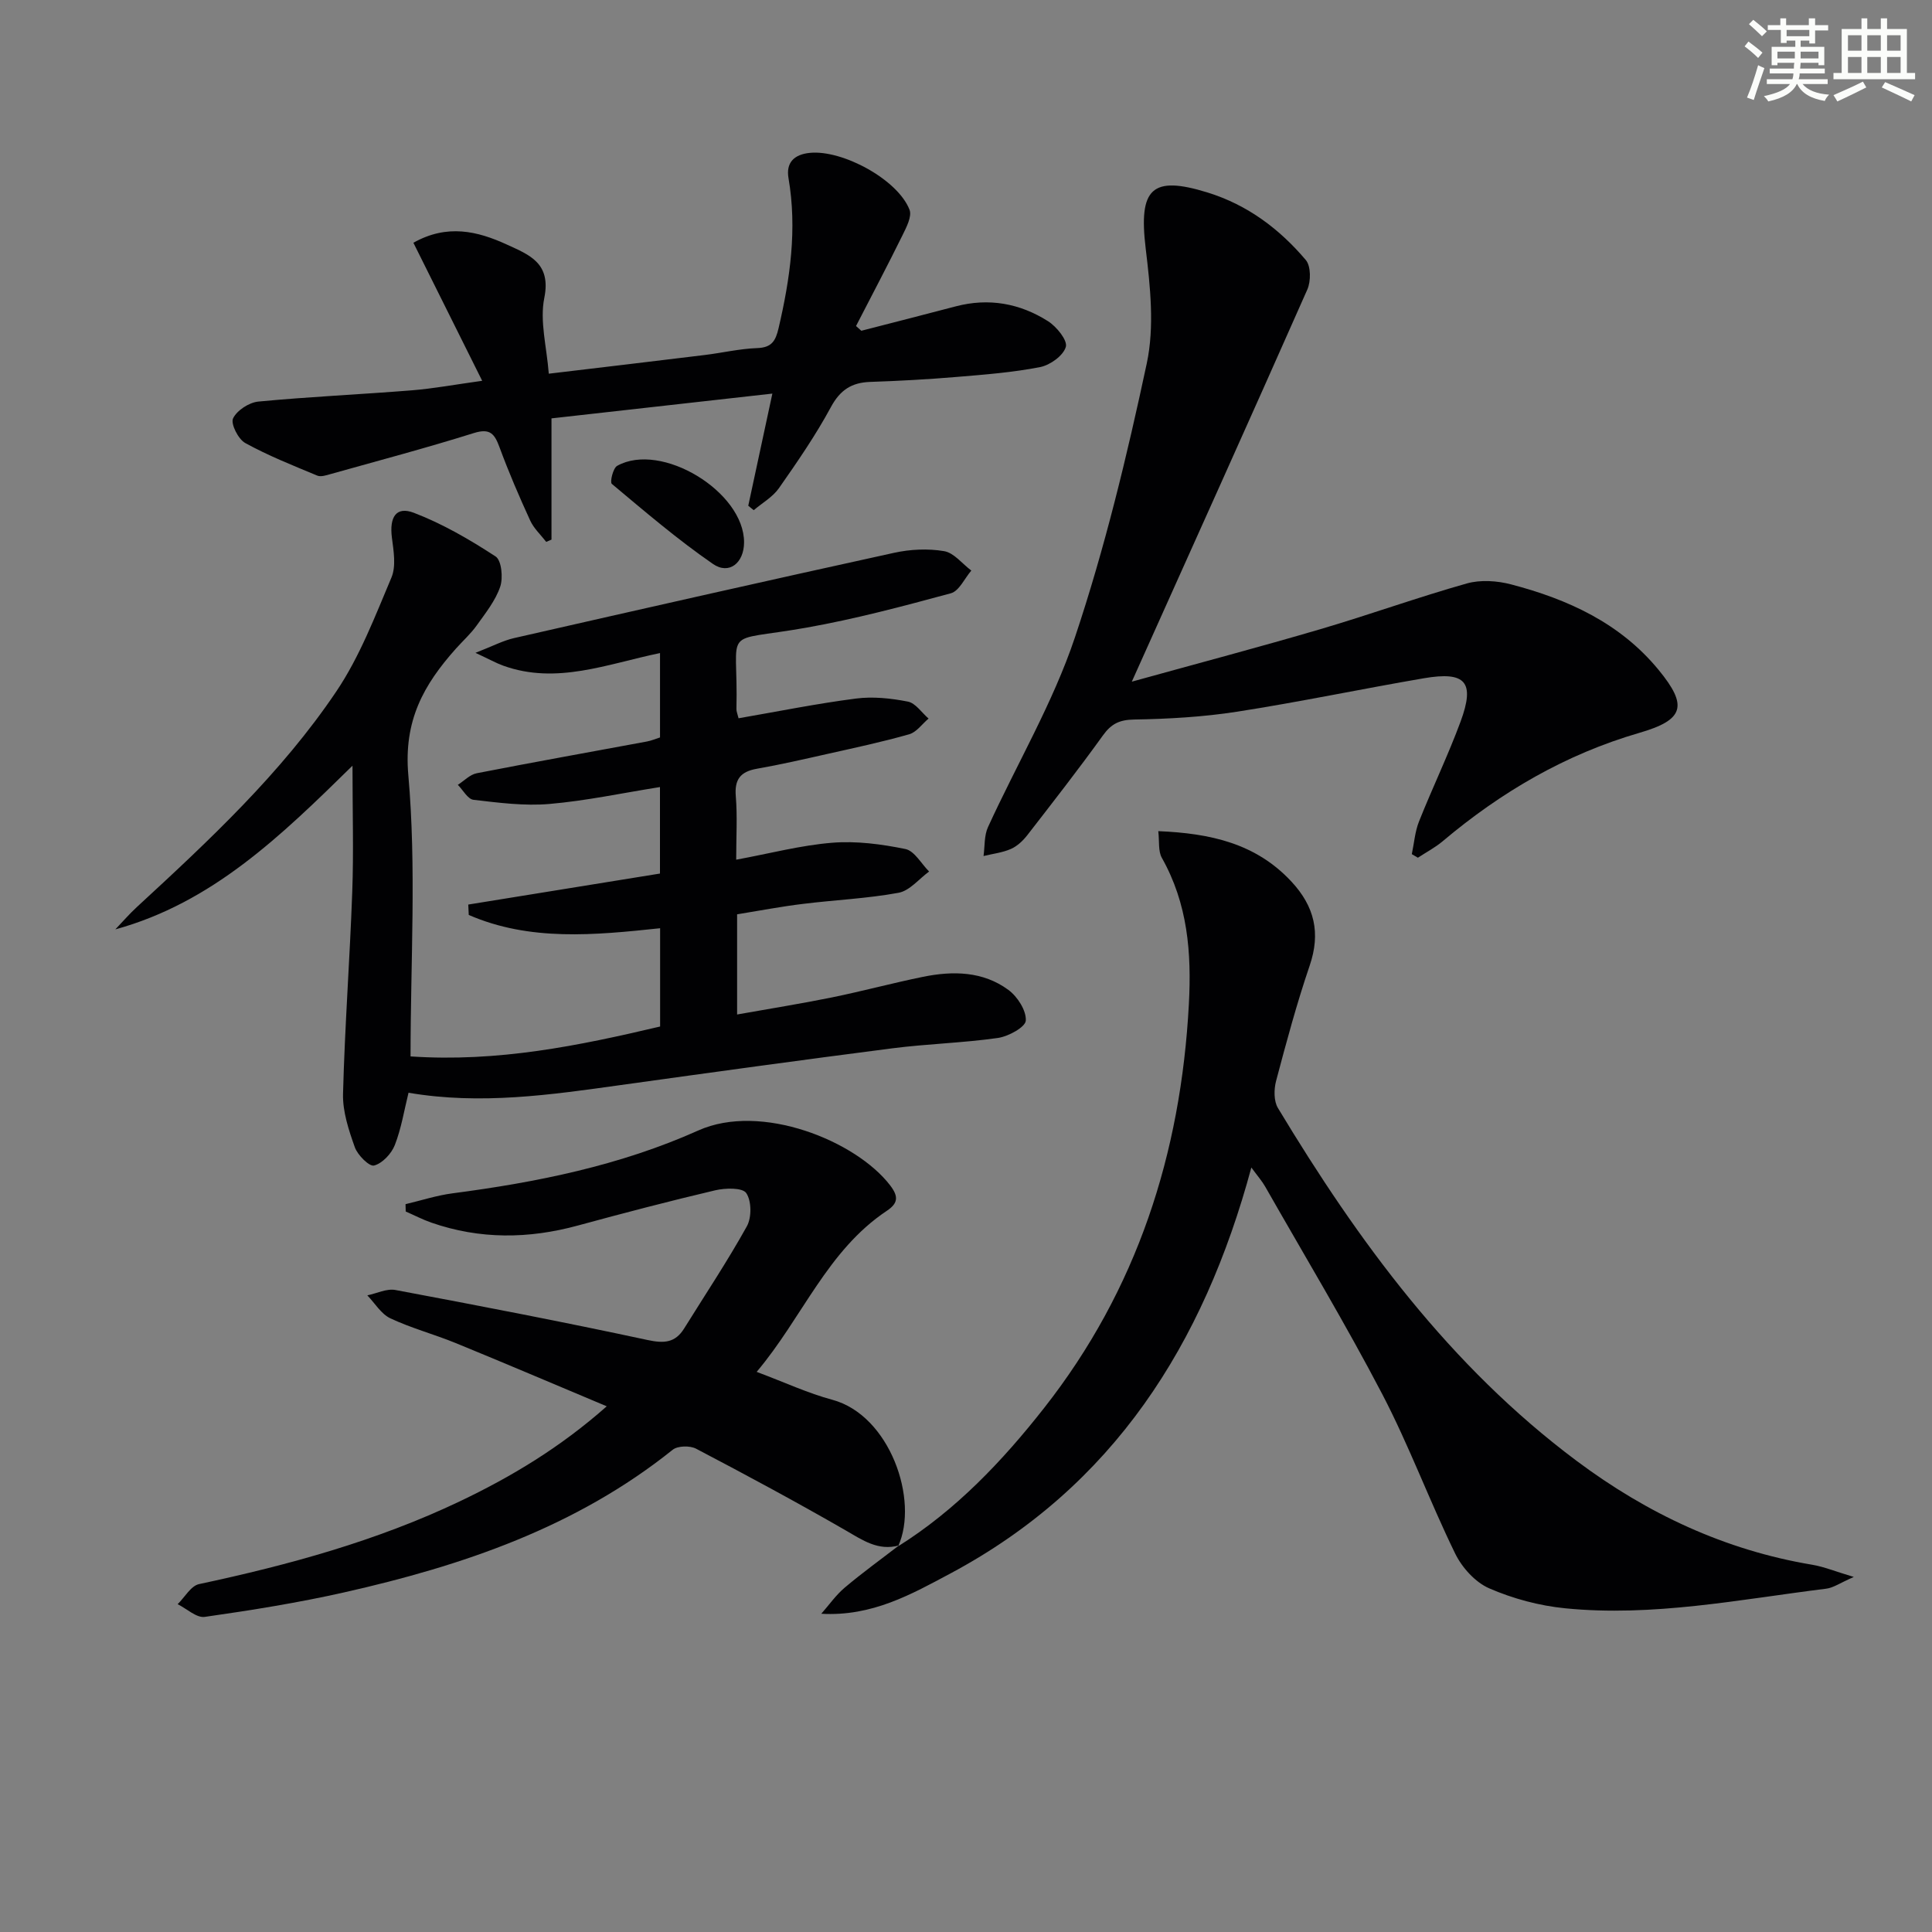<svg enable-background="new 0 0 400 400" viewBox="0 0 400 400" xmlns="http://www.w3.org/2000/svg"><rect x="0" y="0" width="400" height="400" fill="#808080" stroke="none"/><g fill="#010103"><path d="m152.61 189.3v20.74c6.73-1.2 13.19-2.23 19.6-3.53 6.32-1.29 12.57-2.98 18.89-4.27 6.19-1.26 12.42-1.17 17.69 2.72 1.87 1.38 3.72 4.27 3.59 6.34-.08 1.36-3.61 3.29-5.79 3.6-7.23 1.03-14.57 1.21-21.82 2.14-18.77 2.41-37.52 5-56.27 7.61-14.49 2.02-28.97 4.14-43.92 1.59-.89 3.58-1.48 7.36-2.84 10.84-.7 1.78-2.57 3.78-4.29 4.23-.98.26-3.41-2.15-3.99-3.79-1.26-3.54-2.53-7.37-2.44-11.04.36-13.96 1.41-27.9 1.91-41.85.3-8.23.05-16.49.05-26.1-14.91 14.64-29.06 28.37-49.1 33.89 1.48-1.55 2.88-3.18 4.46-4.63 14.95-13.78 29.87-27.68 41.28-44.62 4.84-7.18 8.02-15.54 11.42-23.59 1-2.36.45-5.53.1-8.26-.54-4.25.85-6.56 4.55-5.15 5.94 2.27 11.57 5.55 16.92 9.04 1.23.8 1.58 4.42.95 6.27-.99 2.9-3.05 5.47-4.87 8.02-1.25 1.75-2.89 3.21-4.33 4.83-6.64 7.45-10.82 14.84-9.82 26.16 1.69 19.12.46 38.51.46 58.23 18.11 1.22 34.79-2.21 51.67-6.19 0-6.53 0-13.12 0-20.35-13.55 1.44-26.97 2.75-39.62-2.75-.03-.72-.06-1.44-.1-2.15 13.15-2.13 26.3-4.25 39.69-6.42 0-5.92 0-11.67 0-17.91-7.85 1.25-15.32 2.85-22.87 3.5-5.19.45-10.52-.25-15.74-.86-1.19-.14-2.17-2.02-3.24-3.1 1.3-.83 2.51-2.13 3.92-2.4 11.72-2.29 23.49-4.39 35.23-6.57.95-.18 1.85-.57 2.71-.84 0-5.84 0-11.44 0-17.47-10.94 2.26-21.43 6.59-32.46 2.61-1.47-.53-2.86-1.31-5.75-2.66 3.56-1.38 5.7-2.53 7.99-3.05 26.2-5.97 52.41-11.9 78.65-17.65 3.35-.74 7.03-.92 10.39-.35 2.04.34 3.76 2.62 5.63 4.02-1.39 1.62-2.52 4.23-4.23 4.7-9.91 2.69-19.87 5.34-29.97 7.13-18.03 3.19-13.99-.7-14.43 16.85-.01.48.21.96.44 1.9 8.1-1.4 16.15-3.03 24.29-4.08 3.52-.46 7.26-.06 10.77.63 1.59.31 2.86 2.29 4.28 3.51-1.33 1.12-2.48 2.81-4 3.25-5.58 1.59-11.26 2.8-16.93 4.07-4.85 1.09-9.71 2.21-14.61 3.07-3.4.6-4.67 2.19-4.37 5.71.34 4.11.08 8.28.08 13.12 7-1.29 13.4-2.99 19.9-3.51 5-.4 10.19.29 15.13 1.3 1.88.39 3.29 3.04 4.91 4.66-2.1 1.53-4.02 3.98-6.32 4.4-6.51 1.2-13.19 1.48-19.78 2.3-4.44.53-8.83 1.38-13.65 2.16z"/><path d="m185.96 320.14c11.98-7.52 21.58-17.64 30.21-28.63 19.24-24.49 28.31-52.63 29.97-83.57.58-10.75-.24-20.82-5.59-30.33-.79-1.4-.49-3.41-.74-5.53 10.81.45 20.23 2.54 27.58 10.46 4.77 5.13 6.07 10.63 3.76 17.39-2.67 7.84-4.83 15.86-6.95 23.87-.46 1.74-.49 4.16.38 5.6 16.67 27.68 35.63 53.48 61.86 73.07 14.59 10.9 30.69 18.48 48.79 21.5 2.39.4 4.68 1.36 8.58 2.52-2.86 1.25-4.23 2.25-5.71 2.43-17.95 2.23-35.84 5.87-54.05 4.06-5.35-.53-10.8-1.99-15.72-4.13-2.9-1.26-5.65-4.31-7.07-7.24-5.3-10.86-9.5-22.27-15.08-32.97-7.61-14.57-16.1-28.68-24.24-42.97-.64-1.13-1.52-2.12-2.86-3.95-9.88 36.64-28.6 66.04-62.27 84.03-8.09 4.32-16.26 8.96-26.77 8.36 1.6-1.81 3.01-3.85 4.83-5.39 3.63-3.07 7.5-5.86 11.27-8.77z"/><path d="m234.33 141.13c13.79-3.82 26.42-7.16 38.95-10.84 10.18-2.99 20.19-6.61 30.4-9.49 2.83-.8 6.27-.57 9.17.19 11.77 3.08 22.59 8.01 30.56 17.72 6.07 7.4 5.31 10.32-3.97 13.01-15.3 4.44-28.65 12.25-40.75 22.45-1.56 1.31-3.41 2.28-5.13 3.41-.42-.25-.84-.49-1.26-.74.48-2.26.65-4.65 1.49-6.76 2.76-6.94 6.02-13.69 8.61-20.69 3.02-8.2 1.06-10.45-7.63-8.96-12.9 2.21-25.72 4.91-38.65 6.92-7.02 1.09-14.19 1.5-21.3 1.62-3.05.05-4.74.88-6.47 3.29-5.04 7-10.35 13.81-15.64 20.63-.9 1.16-2.09 2.29-3.4 2.87-1.76.78-3.77 1-5.68 1.47.28-2 .11-4.22.92-5.98 6-13.12 13.46-25.72 18.01-39.31 6.19-18.49 10.78-37.58 14.86-56.67 1.63-7.61.73-15.97-.22-23.85-1.49-12.4 1.23-15.17 12.89-11.54 8.22 2.56 14.82 7.53 20.26 13.95 1.07 1.26 1.08 4.39.32 6.11-11.74 26.54-23.68 53-36.34 81.19z"/><path d="m186.14 319.96c-4.32 1.19-7.52-1.07-11.05-3.11-10.19-5.87-20.55-11.45-30.97-16.91-1.27-.67-3.8-.62-4.85.22-20 16.03-43.49 24-67.99 29.52-9.53 2.15-19.21 3.7-28.89 5.08-1.71.24-3.73-1.7-5.61-2.63 1.47-1.44 2.74-3.8 4.44-4.16 18.56-3.96 36.77-8.94 53.97-17.13 10.67-5.09 20.75-11.12 30.43-19.68-10.88-4.57-21.05-8.91-31.29-13.1-4.45-1.82-9.16-3.07-13.5-5.11-1.92-.9-3.21-3.13-4.78-4.76 1.95-.4 4.01-1.45 5.82-1.11 17.43 3.27 34.84 6.62 52.18 10.35 3.44.74 5.74.6 7.6-2.39 4.37-7.03 8.97-13.93 12.98-21.15 1.01-1.82.98-5.26-.13-6.88-.79-1.15-4.33-1.06-6.42-.57-9.52 2.24-18.99 4.72-28.43 7.29-10.21 2.79-20.31 2.89-30.35-.6-1.81-.63-3.53-1.53-5.3-2.3-.01-.51-.03-1.01-.04-1.52 3.23-.76 6.43-1.81 9.7-2.24 17.5-2.29 34.69-5.75 50.92-13.02 12.96-5.81 32.65 2.12 39.74 11.4 1.76 2.31 1.6 3.69-.72 5.24-12.36 8.24-17.47 22.12-26.94 33.34 5.79 2.17 10.61 4.42 15.67 5.78 11.92 3.22 17.97 20.78 13.63 30.31 0 .02.18-.16.18-.16z"/><path d="m113.62 77.37c10.9-1.3 21.59-2.56 32.28-3.87 3.62-.44 7.22-1.3 10.84-1.43 3-.1 3.83-1.44 4.45-4.1 2.4-10.27 3.87-20.54 2.06-31.09-.54-3.14 1.08-4.9 4.42-5.23 6.73-.68 18.21 5.51 20.64 11.78.53 1.38-.65 3.63-1.46 5.28-3.11 6.31-6.4 12.54-9.62 18.79.37.33.73.65 1.1.98 6.51-1.68 13.03-3.33 19.54-5.05 6.84-1.8 13.28-.63 19.11 3.07 1.77 1.12 4.07 3.95 3.69 5.31-.51 1.81-3.24 3.78-5.32 4.19-5.67 1.11-11.49 1.56-17.27 2.04-5.96.5-11.94.83-17.91 1.03-3.86.13-6.23 1.67-8.15 5.23-3.15 5.83-6.94 11.33-10.75 16.77-1.29 1.84-3.46 3.06-5.22 4.56-.38-.31-.75-.61-1.13-.92 1.61-7.51 3.22-15.01 4.99-23.22-15.64 1.75-30.97 3.47-45.73 5.13v25.1c-.36.16-.73.31-1.09.47-1.13-1.46-2.57-2.78-3.32-4.42-2.28-4.97-4.45-10.01-6.34-15.14-1.03-2.79-1.94-4.03-5.33-2.97-9.81 3.08-19.75 5.71-29.65 8.49-.89.25-2.01.63-2.76.32-5.04-2.1-10.15-4.12-14.92-6.75-1.45-.8-3.04-3.98-2.52-5.09.79-1.66 3.32-3.31 5.25-3.49 10.58-1.01 21.21-1.48 31.8-2.33 4.44-.36 8.84-1.18 14.53-1.97-4.95-9.94-9.54-19.15-14.24-28.58 6.97-3.92 13.24-2.44 19.41.4 4.62 2.12 9.13 3.81 7.7 10.98-.99 4.83.49 10.14.92 15.73z"/><path d="m154.05 112.32c-.02 4.22-3.09 6.75-6.44 4.44-7.32-5.05-14.11-10.86-20.94-16.58-.43-.36.25-3.25 1.1-3.73 9.13-5.11 26.34 5.38 26.28 15.87z"/></g><path d="m361.2 9.6.8-1c.9.7 1.9 1.4 2.9 2.3l-.9 1.1c-1-1-2-1.8-2.8-2.4zm.5 10.6c.9-2.1 1.6-4.3 2.3-6.7.4.2.8.4 1.3.6-.7 2.1-1.5 4.3-2.2 6.6zm.4-15.2.9-.9c1 .8 2 1.6 2.8 2.4l-1 1c-.9-.9-1.8-1.7-2.7-2.5zm12.5-1.2h1.2v1.4h2.7v1.1h-2.7v2.7h-1.2v-.6h-1.8v1.3h4.9v3.8h-1.2v-.5h-3.7c0 .4-.1.9-.1 1.2h5.1v1h-5.2c0 .5-.1.9-.2 1.2h6v1h-5.2c1.1 1.3 2.9 2 5.5 2.2-.4.4-.7.8-.9 1.3-2.9-.5-4.8-1.6-5.7-3.5h-.1c-.8 1.7-2.7 2.9-5.9 3.6-.2-.4-.6-.8-.9-1.1 2.8-.6 4.6-1.4 5.4-2.5h-4.8v-1h5.3c.1-.3.2-.7.2-1.2h-4.9v-1h5c0-.4 0-.8.1-1.2h-3.5v.5h-1.2v-3.8h4.9v-1.3h-1.8v.5h-1.2v-2.7h-2.7v-1h2.6v-1.4h1.2v1.4h4.7v-1.4zm-6.6 8.3h3.6c0-.4 0-.9 0-1.4h-3.6zm1.9-4.6h4.7v-1.3h-4.7zm6.6 3.2h-3.7v1.4h3.7z" fill="#fbfcfa"/><path d="m385.3 3.8h1.3v2.2h2.8v-2.2h1.3v2.2h4.1v9.1h1.7v1.3h-16.9v-1.3h1.7v-9.1h4.1v-2.2zm.4 13.1.7 1.2c-1.8.9-3.8 1.9-6 2.9-.2-.4-.5-.8-.8-1.3 2.3-1 4.3-1.9 6.1-2.8zm-3.1-6.4h2.8v-3.2h-2.8zm0 4.6h2.8v-3.3h-2.8zm4-4.6h2.8v-3.2h-2.8zm0 4.6h2.8v-3.3h-2.8zm3.7 1.9c2.1.9 4.1 1.8 6.1 2.7l-.7 1.3c-2.2-1.1-4.2-2-6.1-2.9zm3.2-9.7h-2.8v3.2h2.8zm-2.8 7.8h2.8v-3.3h-2.8z" fill="#fbfcfa"/></svg>
